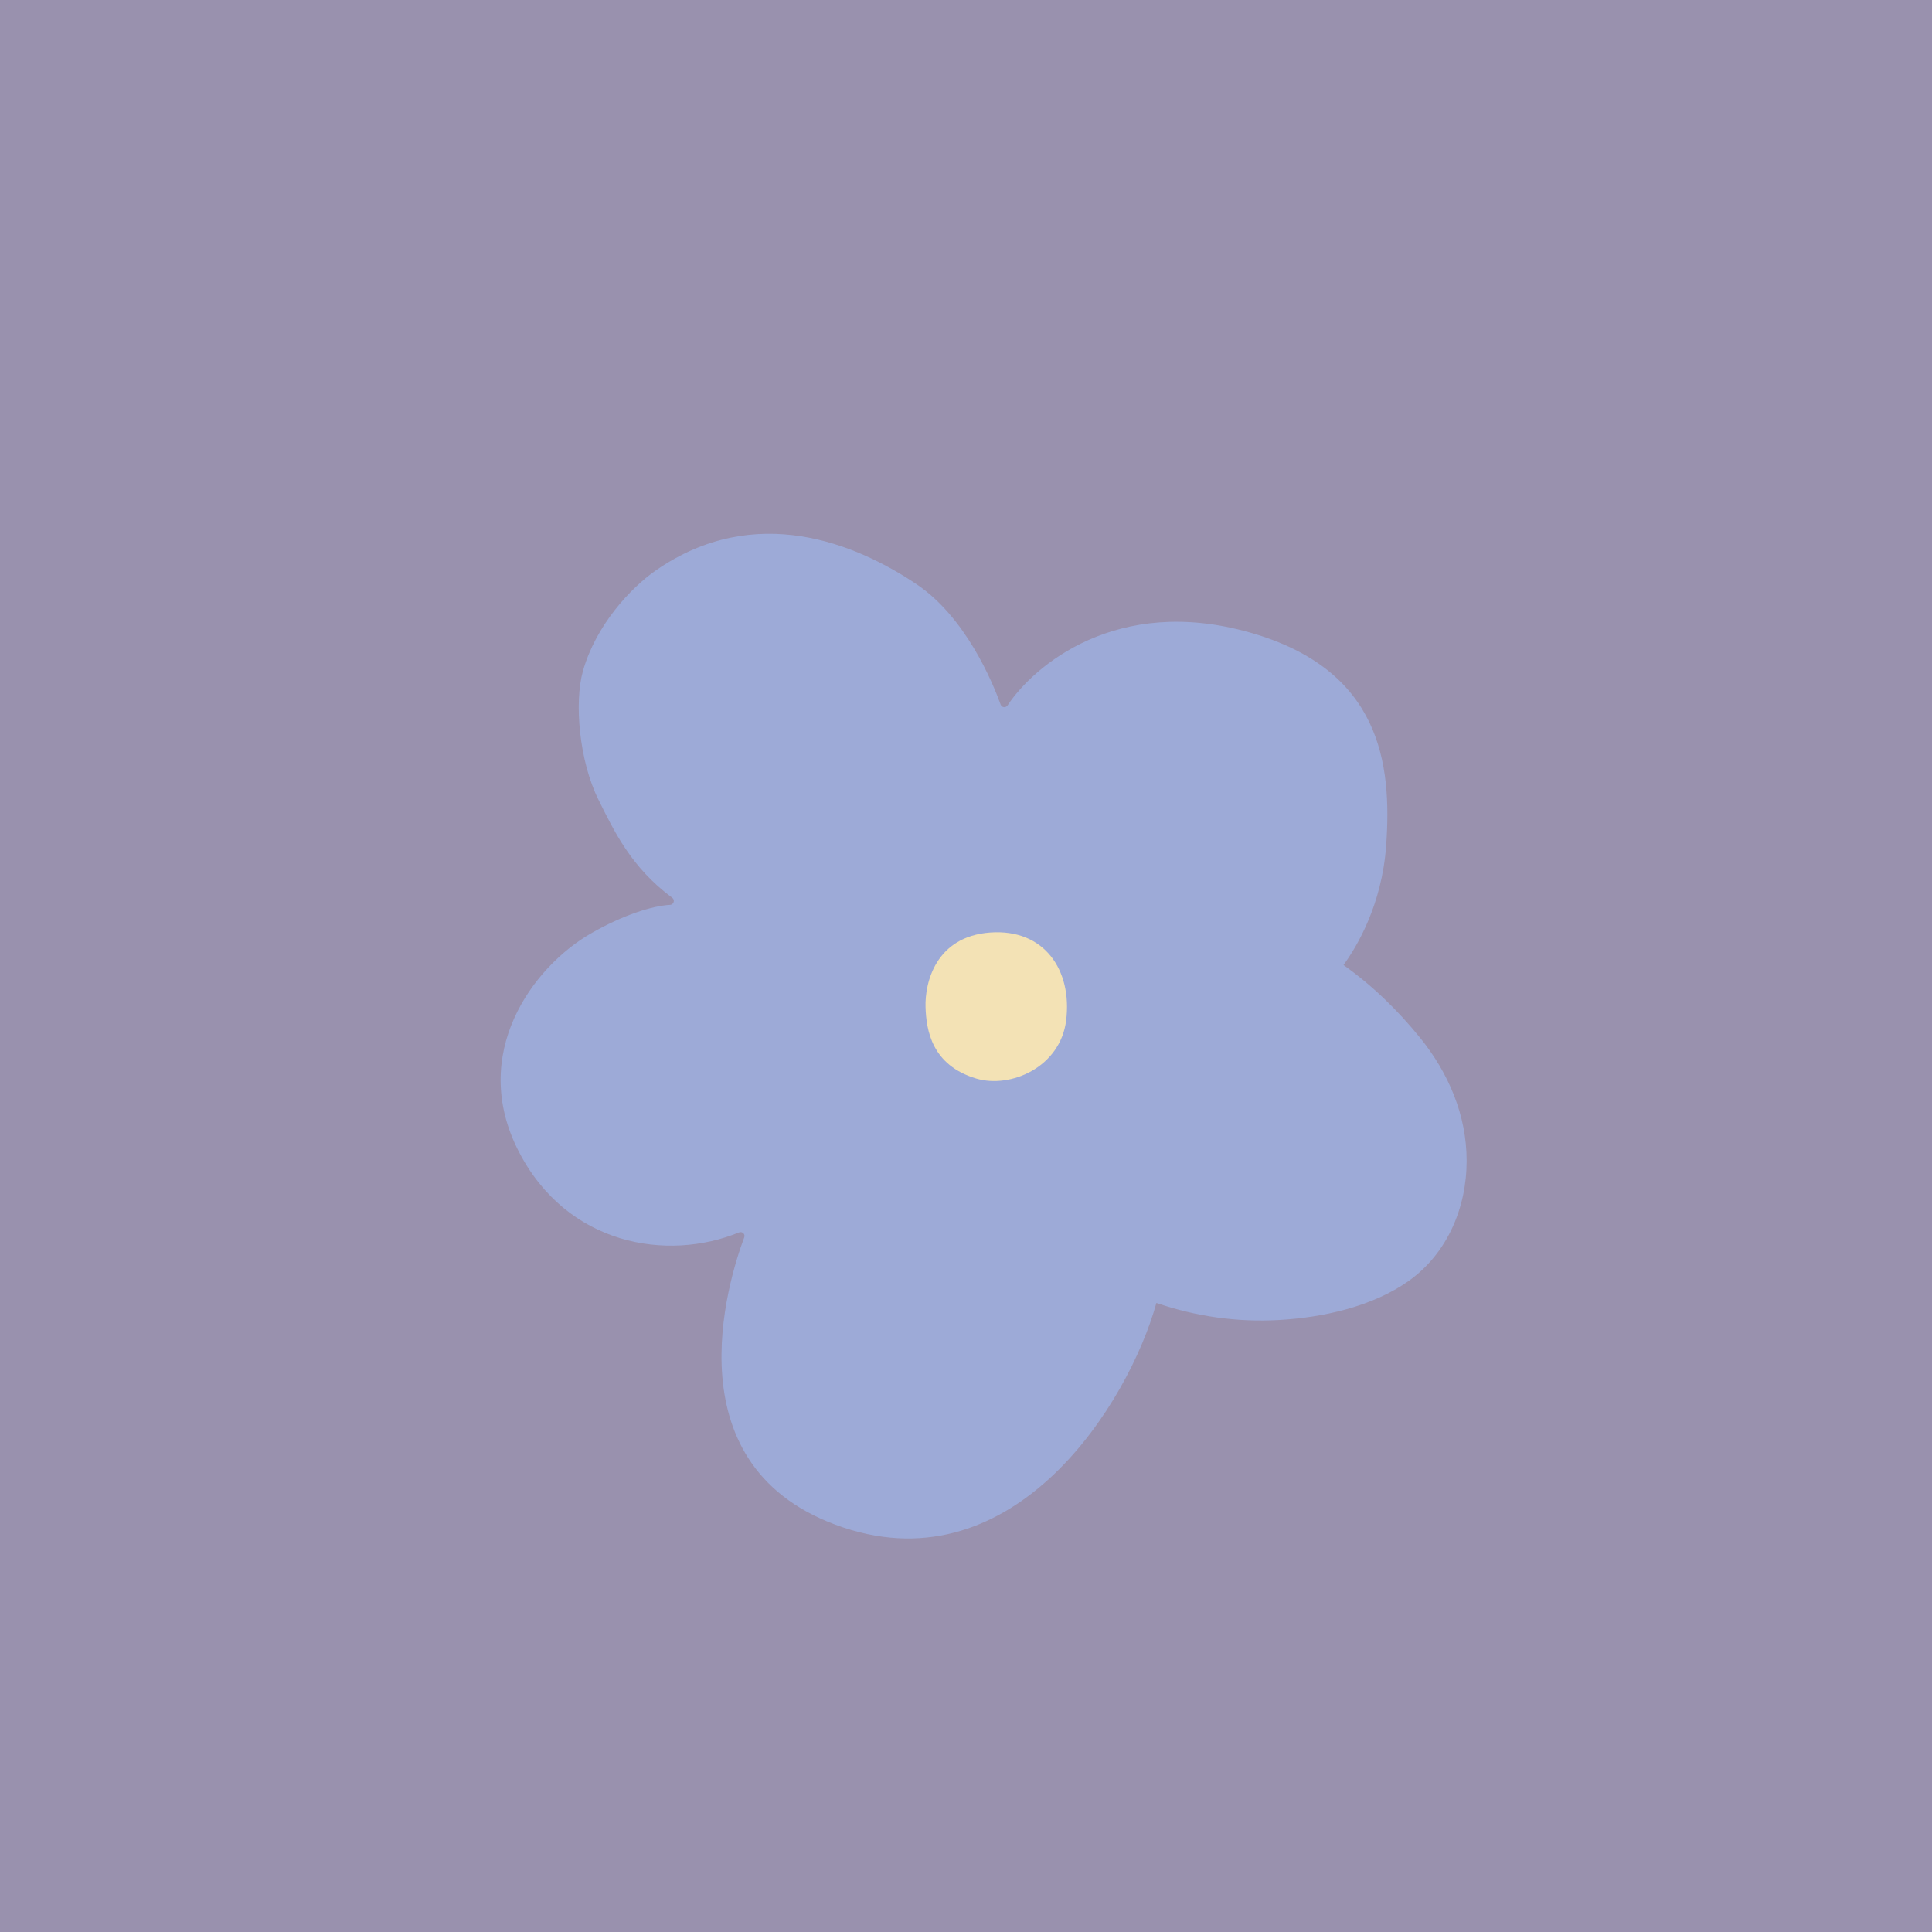 <svg viewBox="0 0 1000 1000" xmlns:xlink="http://www.w3.org/1999/xlink" xmlns="http://www.w3.org/2000/svg">
  <defs>
    <style>
      .cls-1 {
        clip-path: url(#clippath);
      }

      .cls-2, .cls-3, .cls-4, .cls-5, .cls-6, .cls-7, .cls-8 {
        stroke-width: 0px;
      }

      .cls-2, .cls-9 {
        fill: none;
      }

      .cls-10 {
        clip-path: url(#clippath-1);
      }

      .cls-11 {
        clip-path: url(#clippath-2);
      }

      .cls-3 {
        fill: #f3e2b5;
      }

      .cls-4 {
        fill: #e1b7a7;
      }

      .cls-12, .cls-5 {
        fill: #9991ae;
      }

      .cls-9 {
        stroke: #2c2c2b;
        stroke-miterlimit: 10;
        stroke-width: 1.35px;
      }

      .cls-6 {
        fill: #f9f4e8;
      }

      .cls-7 {
        fill: #f1c9c0;
      }

      .cls-8 {
        fill: #9daad7;
      }
    </style>
    <clipPath id="clippath">
      <path d="M-1500,500.04c0,272.9,218.63,494.75,490.3,499.92h19.39c271.67-5.17,490.3-227.02,490.3-499.92S-723.85.04-1000,.04s-500,223.85-500,500" class="cls-2"></path>
    </clipPath>
    <clipPath id="clippath-1">
      <path d="M0,500.04C0,772.94,218.63,994.79,490.3,999.96h19.39c271.67-5.17,490.3-227.02,490.3-499.92S776.15.04,500,.04,0,223.89,0,500.04" class="cls-5"></path>
    </clipPath>
    <clipPath id="clippath-2">
      <path d="M1500,500.04c0,272.9,218.63,494.75,490.3,499.92h19.39c271.67-5.17,490.3-227.02,490.3-499.92S2276.15.04,2000,.04s-500,223.85-500,500" class="cls-2"></path>
    </clipPath>
  </defs>
  <g id="BG">
    <rect height="1000" width="1000" x="0" class="cls-5"></rect>
  </g>
  <g id="Pattern">
    <g class="cls-1">
      <path d="M670.66,500c0,922.68-747.98,1670.66-1670.66,1670.66s-1670.64-747.98-1670.64-1670.66,747.98-1670.66,1670.64-1670.66S670.66-422.68,670.66,500" class="cls-6"></path>
      <path d="M670.66,500c0,922.68-747.98,1670.66-1670.66,1670.66s-1670.64-747.98-1670.64-1670.66,747.98-1670.66,1670.64-1670.66S670.66-422.68,670.66,500Z" class="cls-9"></path>
      <path d="M577.34,500c0,871.15-706.19,1577.34-1577.34,1577.34s-1577.34-706.19-1577.34-1577.34,706.19-1577.34,1577.34-1577.34S577.34-371.14,577.34,500" class="cls-6"></path>
    </g>
    <g>
      <path d="M0,500.04C0,772.94,218.63,994.79,490.3,999.96h19.39c271.67-5.17,490.3-227.02,490.3-499.92S776.15.04,500,.04,0,223.89,0,500.04" class="cls-12"></path>
      <g class="cls-10">
        <path d="M514.48,451.73c-44.3,3.21-53.43,40.76-52.76,61.04.63,18.44,4.92,47.33,41.47,58.15,27.87,8.26,68.53-9.15,73.3-47.51,5.08-40.77-17.71-74.89-62.01-71.68" class="cls-3"></path>
        <path d="M734.95,537.05c-11.37-14.07-24.67-27.02-39.55-37.55,6.96-9.58,19.86-31.1,22.07-61.77,3.1-42.82-2.99-91.12-70.48-110.33-69.14-19.69-112.1,17.49-125.48,37.71-.92,1.41-3.01,1.16-3.58-.43-4.19-11.61-18.06-45.18-43.57-62.32-31.15-20.94-83.37-42.79-134.84-7.16-13.29,9.19-31.16,28.61-37.79,52.1-4.55,16.11-2.06,46.48,8.17,66.91,7.76,15.53,16.66,34.7,38.04,50.47,1.54,1.13.79,3.56-1.11,3.67-8.98.46-24.33,5.2-41.02,14.82-30.14,17.36-63.33,62.31-37.29,112.88,25.01,48.54,76.85,57.06,113.96,41.86,1.67-.7,3.37.82,2.74,2.54-8.34,22.28-39.02,120.06,51.35,150.2,88.89,29.64,147.57-64.27,161.98-116.25,20.35,6.99,41.79,10.05,63.35,8.83,22.68-1.26,48.47-6.88,67.27-20.25,19.96-14.2,29.98-37.97,29.96-62.13,0-23.69-9.38-45.52-24.16-63.81M551.84,528.13c-3.03,24.33-28.83,35.37-46.48,30.13-23.18-6.88-25.91-25.2-26.3-36.88-.43-12.85,5.35-36.67,33.46-38.71,28.09-2.04,42.54,19.61,39.32,45.46" class="cls-8"></path>
      </g>
    </g>
    <g class="cls-11">
      <path d="M3670.66,500c0,922.68-747.98,1670.66-1670.66,1670.66S329.35,1422.69,329.35,500s747.98-1670.66,1670.64-1670.66S3670.66-422.68,3670.66,500" class="cls-7"></path>
      <path d="M3670.66,500c0,922.68-747.98,1670.66-1670.66,1670.66S329.35,1422.69,329.35,500s747.98-1670.66,1670.64-1670.66S3670.66-422.68,3670.66,500Z" class="cls-9"></path>
      <path d="M3577.34,500c0,871.15-706.19,1577.34-1577.34,1577.34S422.66,1371.15,422.66,500s706.19-1577.34,1577.34-1577.34S3577.34-371.14,3577.34,500" class="cls-4"></path>
    </g>
  </g>
</svg>